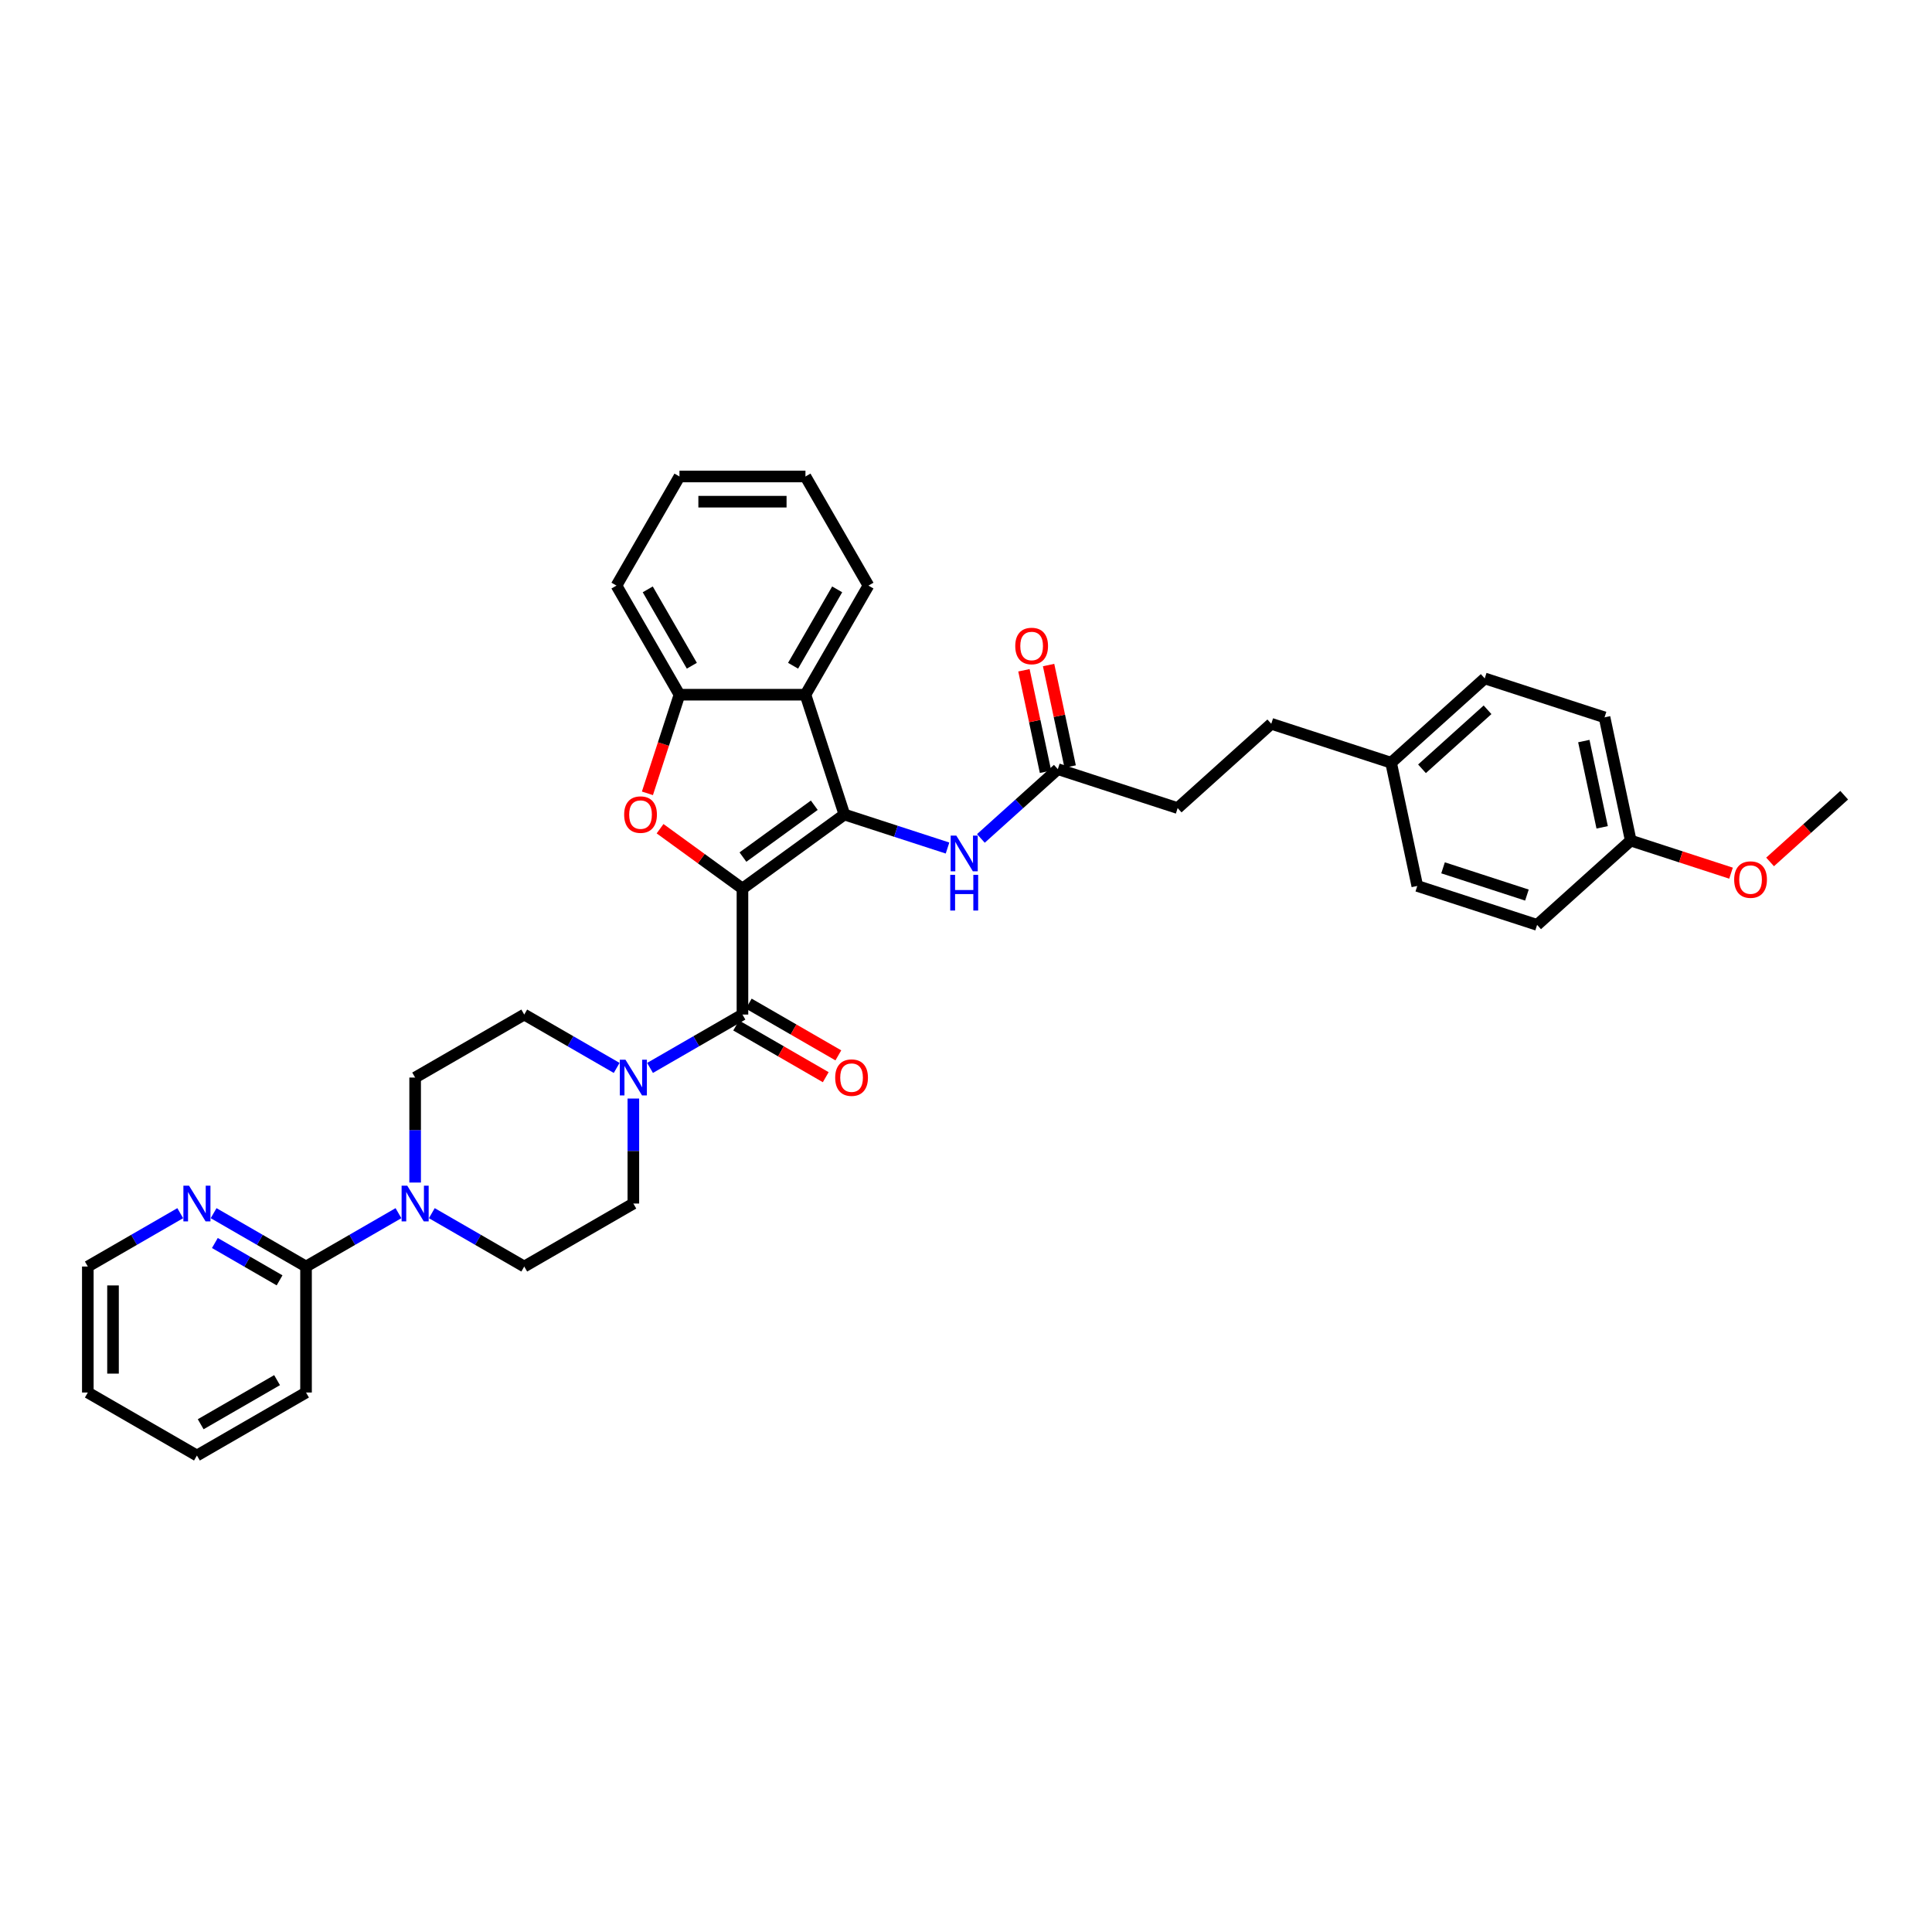 <?xml version='1.0' encoding='iso-8859-1'?>
<svg version='1.1' baseProfile='full'
              xmlns='http://www.w3.org/2000/svg'
                      xmlns:rdkit='http://www.rdkit.org/xml'
                      xmlns:xlink='http://www.w3.org/1999/xlink'
                  xml:space='preserve'
width='1000px' height='1000px' viewBox='0 0 1000 1000'>
<!-- END OF HEADER -->
<rect style='opacity:1.0;fill:#FFFFFF;stroke:none' width='1000' height='1000' x='0' y='0'> </rect>
<path class='bond-0' d='M 384.296,459.925 L 437.053,421.595' style='fill:none;fill-rule:evenodd;stroke:#000000;stroke-width:6px;stroke-linecap:butt;stroke-linejoin:miter;stroke-opacity:1' />
<path class='bond-0' d='M 384.544,443.624 L 421.473,416.794' style='fill:none;fill-rule:evenodd;stroke:#000000;stroke-width:6px;stroke-linecap:butt;stroke-linejoin:miter;stroke-opacity:1' />
<path class='bond-1' d='M 384.296,459.925 L 362.972,444.432' style='fill:none;fill-rule:evenodd;stroke:#000000;stroke-width:6px;stroke-linecap:butt;stroke-linejoin:miter;stroke-opacity:1' />
<path class='bond-1' d='M 362.972,444.432 L 341.648,428.939' style='fill:none;fill-rule:evenodd;stroke:#FF0000;stroke-width:6px;stroke-linecap:butt;stroke-linejoin:miter;stroke-opacity:1' />
<path class='bond-2' d='M 384.296,459.925 L 384.296,525.135' style='fill:none;fill-rule:evenodd;stroke:#000000;stroke-width:6px;stroke-linecap:butt;stroke-linejoin:miter;stroke-opacity:1' />
<path class='bond-3' d='M 437.053,421.595 L 416.901,359.577' style='fill:none;fill-rule:evenodd;stroke:#000000;stroke-width:6px;stroke-linecap:butt;stroke-linejoin:miter;stroke-opacity:1' />
<path class='bond-7' d='M 437.053,421.595 L 463.745,430.268' style='fill:none;fill-rule:evenodd;stroke:#000000;stroke-width:6px;stroke-linecap:butt;stroke-linejoin:miter;stroke-opacity:1' />
<path class='bond-7' d='M 463.745,430.268 L 490.437,438.941' style='fill:none;fill-rule:evenodd;stroke:#0000FF;stroke-width:6px;stroke-linecap:butt;stroke-linejoin:miter;stroke-opacity:1' />
<path class='bond-5' d='M 335.104,410.627 L 343.398,385.102' style='fill:none;fill-rule:evenodd;stroke:#FF0000;stroke-width:6px;stroke-linecap:butt;stroke-linejoin:miter;stroke-opacity:1' />
<path class='bond-5' d='M 343.398,385.102 L 351.691,359.577' style='fill:none;fill-rule:evenodd;stroke:#000000;stroke-width:6px;stroke-linecap:butt;stroke-linejoin:miter;stroke-opacity:1' />
<path class='bond-4' d='M 384.296,525.135 L 360.376,538.945' style='fill:none;fill-rule:evenodd;stroke:#000000;stroke-width:6px;stroke-linecap:butt;stroke-linejoin:miter;stroke-opacity:1' />
<path class='bond-4' d='M 360.376,538.945 L 336.457,552.755' style='fill:none;fill-rule:evenodd;stroke:#0000FF;stroke-width:6px;stroke-linecap:butt;stroke-linejoin:miter;stroke-opacity:1' />
<path class='bond-11' d='M 381.036,530.782 L 404.219,544.167' style='fill:none;fill-rule:evenodd;stroke:#000000;stroke-width:6px;stroke-linecap:butt;stroke-linejoin:miter;stroke-opacity:1' />
<path class='bond-11' d='M 404.219,544.167 L 427.402,557.552' style='fill:none;fill-rule:evenodd;stroke:#FF0000;stroke-width:6px;stroke-linecap:butt;stroke-linejoin:miter;stroke-opacity:1' />
<path class='bond-11' d='M 387.557,519.488 L 410.74,532.872' style='fill:none;fill-rule:evenodd;stroke:#000000;stroke-width:6px;stroke-linecap:butt;stroke-linejoin:miter;stroke-opacity:1' />
<path class='bond-11' d='M 410.74,532.872 L 433.923,546.257' style='fill:none;fill-rule:evenodd;stroke:#FF0000;stroke-width:6px;stroke-linecap:butt;stroke-linejoin:miter;stroke-opacity:1' />
<path class='bond-21' d='M 416.901,359.577 L 449.507,303.103' style='fill:none;fill-rule:evenodd;stroke:#000000;stroke-width:6px;stroke-linecap:butt;stroke-linejoin:miter;stroke-opacity:1' />
<path class='bond-21' d='M 410.498,344.585 L 433.321,305.053' style='fill:none;fill-rule:evenodd;stroke:#000000;stroke-width:6px;stroke-linecap:butt;stroke-linejoin:miter;stroke-opacity:1' />
<path class='bond-35' d='M 416.901,359.577 L 351.691,359.577' style='fill:none;fill-rule:evenodd;stroke:#000000;stroke-width:6px;stroke-linecap:butt;stroke-linejoin:miter;stroke-opacity:1' />
<path class='bond-12' d='M 319.189,552.755 L 295.269,538.945' style='fill:none;fill-rule:evenodd;stroke:#0000FF;stroke-width:6px;stroke-linecap:butt;stroke-linejoin:miter;stroke-opacity:1' />
<path class='bond-12' d='M 295.269,538.945 L 271.349,525.135' style='fill:none;fill-rule:evenodd;stroke:#000000;stroke-width:6px;stroke-linecap:butt;stroke-linejoin:miter;stroke-opacity:1' />
<path class='bond-13' d='M 327.823,568.604 L 327.823,595.777' style='fill:none;fill-rule:evenodd;stroke:#0000FF;stroke-width:6px;stroke-linecap:butt;stroke-linejoin:miter;stroke-opacity:1' />
<path class='bond-13' d='M 327.823,595.777 L 327.823,622.95' style='fill:none;fill-rule:evenodd;stroke:#000000;stroke-width:6px;stroke-linecap:butt;stroke-linejoin:miter;stroke-opacity:1' />
<path class='bond-26' d='M 351.691,359.577 L 319.086,303.103' style='fill:none;fill-rule:evenodd;stroke:#000000;stroke-width:6px;stroke-linecap:butt;stroke-linejoin:miter;stroke-opacity:1' />
<path class='bond-26' d='M 358.095,344.585 L 335.272,305.053' style='fill:none;fill-rule:evenodd;stroke:#000000;stroke-width:6px;stroke-linecap:butt;stroke-linejoin:miter;stroke-opacity:1' />
<path class='bond-6' d='M 223.509,627.935 L 247.429,641.745' style='fill:none;fill-rule:evenodd;stroke:#0000FF;stroke-width:6px;stroke-linecap:butt;stroke-linejoin:miter;stroke-opacity:1' />
<path class='bond-6' d='M 247.429,641.745 L 271.349,655.555' style='fill:none;fill-rule:evenodd;stroke:#000000;stroke-width:6px;stroke-linecap:butt;stroke-linejoin:miter;stroke-opacity:1' />
<path class='bond-8' d='M 206.242,627.935 L 182.322,641.745' style='fill:none;fill-rule:evenodd;stroke:#0000FF;stroke-width:6px;stroke-linecap:butt;stroke-linejoin:miter;stroke-opacity:1' />
<path class='bond-8' d='M 182.322,641.745 L 158.402,655.555' style='fill:none;fill-rule:evenodd;stroke:#000000;stroke-width:6px;stroke-linecap:butt;stroke-linejoin:miter;stroke-opacity:1' />
<path class='bond-36' d='M 214.875,612.086 L 214.875,584.913' style='fill:none;fill-rule:evenodd;stroke:#0000FF;stroke-width:6px;stroke-linecap:butt;stroke-linejoin:miter;stroke-opacity:1' />
<path class='bond-36' d='M 214.875,584.913 L 214.875,557.74' style='fill:none;fill-rule:evenodd;stroke:#000000;stroke-width:6px;stroke-linecap:butt;stroke-linejoin:miter;stroke-opacity:1' />
<path class='bond-9' d='M 507.705,433.972 L 527.618,416.042' style='fill:none;fill-rule:evenodd;stroke:#0000FF;stroke-width:6px;stroke-linecap:butt;stroke-linejoin:miter;stroke-opacity:1' />
<path class='bond-9' d='M 527.618,416.042 L 547.532,398.112' style='fill:none;fill-rule:evenodd;stroke:#000000;stroke-width:6px;stroke-linecap:butt;stroke-linejoin:miter;stroke-opacity:1' />
<path class='bond-10' d='M 158.402,655.555 L 134.482,641.745' style='fill:none;fill-rule:evenodd;stroke:#000000;stroke-width:6px;stroke-linecap:butt;stroke-linejoin:miter;stroke-opacity:1' />
<path class='bond-10' d='M 134.482,641.745 L 110.562,627.935' style='fill:none;fill-rule:evenodd;stroke:#0000FF;stroke-width:6px;stroke-linecap:butt;stroke-linejoin:miter;stroke-opacity:1' />
<path class='bond-10' d='M 144.705,662.707 L 127.961,653.04' style='fill:none;fill-rule:evenodd;stroke:#000000;stroke-width:6px;stroke-linecap:butt;stroke-linejoin:miter;stroke-opacity:1' />
<path class='bond-10' d='M 127.961,653.04 L 111.217,643.373' style='fill:none;fill-rule:evenodd;stroke:#0000FF;stroke-width:6px;stroke-linecap:butt;stroke-linejoin:miter;stroke-opacity:1' />
<path class='bond-28' d='M 158.402,655.555 L 158.402,720.765' style='fill:none;fill-rule:evenodd;stroke:#000000;stroke-width:6px;stroke-linecap:butt;stroke-linejoin:miter;stroke-opacity:1' />
<path class='bond-16' d='M 553.91,396.756 L 548.327,370.492' style='fill:none;fill-rule:evenodd;stroke:#000000;stroke-width:6px;stroke-linecap:butt;stroke-linejoin:miter;stroke-opacity:1' />
<path class='bond-16' d='M 548.327,370.492 L 542.745,344.227' style='fill:none;fill-rule:evenodd;stroke:#FF0000;stroke-width:6px;stroke-linecap:butt;stroke-linejoin:miter;stroke-opacity:1' />
<path class='bond-16' d='M 541.153,399.468 L 535.57,373.203' style='fill:none;fill-rule:evenodd;stroke:#000000;stroke-width:6px;stroke-linecap:butt;stroke-linejoin:miter;stroke-opacity:1' />
<path class='bond-16' d='M 535.57,373.203 L 529.988,346.938' style='fill:none;fill-rule:evenodd;stroke:#FF0000;stroke-width:6px;stroke-linecap:butt;stroke-linejoin:miter;stroke-opacity:1' />
<path class='bond-17' d='M 547.532,398.112 L 609.55,418.263' style='fill:none;fill-rule:evenodd;stroke:#000000;stroke-width:6px;stroke-linecap:butt;stroke-linejoin:miter;stroke-opacity:1' />
<path class='bond-29' d='M 93.294,627.935 L 69.374,641.745' style='fill:none;fill-rule:evenodd;stroke:#0000FF;stroke-width:6px;stroke-linecap:butt;stroke-linejoin:miter;stroke-opacity:1' />
<path class='bond-29' d='M 69.374,641.745 L 45.455,655.555' style='fill:none;fill-rule:evenodd;stroke:#000000;stroke-width:6px;stroke-linecap:butt;stroke-linejoin:miter;stroke-opacity:1' />
<path class='bond-15' d='M 271.349,525.135 L 214.875,557.74' style='fill:none;fill-rule:evenodd;stroke:#000000;stroke-width:6px;stroke-linecap:butt;stroke-linejoin:miter;stroke-opacity:1' />
<path class='bond-14' d='M 327.823,622.95 L 271.349,655.555' style='fill:none;fill-rule:evenodd;stroke:#000000;stroke-width:6px;stroke-linecap:butt;stroke-linejoin:miter;stroke-opacity:1' />
<path class='bond-20' d='M 609.55,418.263 L 658.011,374.629' style='fill:none;fill-rule:evenodd;stroke:#000000;stroke-width:6px;stroke-linecap:butt;stroke-linejoin:miter;stroke-opacity:1' />
<path class='bond-18' d='M 720.029,394.78 L 658.011,374.629' style='fill:none;fill-rule:evenodd;stroke:#000000;stroke-width:6px;stroke-linecap:butt;stroke-linejoin:miter;stroke-opacity:1' />
<path class='bond-22' d='M 720.029,394.78 L 733.587,458.565' style='fill:none;fill-rule:evenodd;stroke:#000000;stroke-width:6px;stroke-linecap:butt;stroke-linejoin:miter;stroke-opacity:1' />
<path class='bond-23' d='M 720.029,394.78 L 768.49,351.146' style='fill:none;fill-rule:evenodd;stroke:#000000;stroke-width:6px;stroke-linecap:butt;stroke-linejoin:miter;stroke-opacity:1' />
<path class='bond-23' d='M 736.025,397.927 L 769.948,367.383' style='fill:none;fill-rule:evenodd;stroke:#000000;stroke-width:6px;stroke-linecap:butt;stroke-linejoin:miter;stroke-opacity:1' />
<path class='bond-19' d='M 844.066,435.082 L 830.508,371.297' style='fill:none;fill-rule:evenodd;stroke:#000000;stroke-width:6px;stroke-linecap:butt;stroke-linejoin:miter;stroke-opacity:1' />
<path class='bond-19' d='M 829.276,428.226 L 819.785,383.577' style='fill:none;fill-rule:evenodd;stroke:#000000;stroke-width:6px;stroke-linecap:butt;stroke-linejoin:miter;stroke-opacity:1' />
<path class='bond-27' d='M 844.066,435.082 L 870.022,443.516' style='fill:none;fill-rule:evenodd;stroke:#000000;stroke-width:6px;stroke-linecap:butt;stroke-linejoin:miter;stroke-opacity:1' />
<path class='bond-27' d='M 870.022,443.516 L 895.977,451.949' style='fill:none;fill-rule:evenodd;stroke:#FF0000;stroke-width:6px;stroke-linecap:butt;stroke-linejoin:miter;stroke-opacity:1' />
<path class='bond-38' d='M 844.066,435.082 L 795.606,478.716' style='fill:none;fill-rule:evenodd;stroke:#000000;stroke-width:6px;stroke-linecap:butt;stroke-linejoin:miter;stroke-opacity:1' />
<path class='bond-31' d='M 449.507,303.103 L 416.901,246.629' style='fill:none;fill-rule:evenodd;stroke:#000000;stroke-width:6px;stroke-linecap:butt;stroke-linejoin:miter;stroke-opacity:1' />
<path class='bond-25' d='M 733.587,458.565 L 795.606,478.716' style='fill:none;fill-rule:evenodd;stroke:#000000;stroke-width:6px;stroke-linecap:butt;stroke-linejoin:miter;stroke-opacity:1' />
<path class='bond-25' d='M 746.92,449.184 L 790.333,463.29' style='fill:none;fill-rule:evenodd;stroke:#000000;stroke-width:6px;stroke-linecap:butt;stroke-linejoin:miter;stroke-opacity:1' />
<path class='bond-24' d='M 768.49,351.146 L 830.508,371.297' style='fill:none;fill-rule:evenodd;stroke:#000000;stroke-width:6px;stroke-linecap:butt;stroke-linejoin:miter;stroke-opacity:1' />
<path class='bond-32' d='M 319.086,303.103 L 351.691,246.629' style='fill:none;fill-rule:evenodd;stroke:#000000;stroke-width:6px;stroke-linecap:butt;stroke-linejoin:miter;stroke-opacity:1' />
<path class='bond-30' d='M 916.192,446.132 L 935.369,428.866' style='fill:none;fill-rule:evenodd;stroke:#FF0000;stroke-width:6px;stroke-linecap:butt;stroke-linejoin:miter;stroke-opacity:1' />
<path class='bond-30' d='M 935.369,428.866 L 954.545,411.599' style='fill:none;fill-rule:evenodd;stroke:#000000;stroke-width:6px;stroke-linecap:butt;stroke-linejoin:miter;stroke-opacity:1' />
<path class='bond-33' d='M 158.402,720.765 L 101.928,753.371' style='fill:none;fill-rule:evenodd;stroke:#000000;stroke-width:6px;stroke-linecap:butt;stroke-linejoin:miter;stroke-opacity:1' />
<path class='bond-33' d='M 143.41,714.361 L 103.878,737.185' style='fill:none;fill-rule:evenodd;stroke:#000000;stroke-width:6px;stroke-linecap:butt;stroke-linejoin:miter;stroke-opacity:1' />
<path class='bond-39' d='M 45.455,655.555 L 45.455,720.765' style='fill:none;fill-rule:evenodd;stroke:#000000;stroke-width:6px;stroke-linecap:butt;stroke-linejoin:miter;stroke-opacity:1' />
<path class='bond-39' d='M 58.497,665.337 L 58.497,710.984' style='fill:none;fill-rule:evenodd;stroke:#000000;stroke-width:6px;stroke-linecap:butt;stroke-linejoin:miter;stroke-opacity:1' />
<path class='bond-37' d='M 416.901,246.629 L 351.691,246.629' style='fill:none;fill-rule:evenodd;stroke:#000000;stroke-width:6px;stroke-linecap:butt;stroke-linejoin:miter;stroke-opacity:1' />
<path class='bond-37' d='M 407.12,259.672 L 361.473,259.672' style='fill:none;fill-rule:evenodd;stroke:#000000;stroke-width:6px;stroke-linecap:butt;stroke-linejoin:miter;stroke-opacity:1' />
<path class='bond-34' d='M 101.928,753.371 L 45.455,720.765' style='fill:none;fill-rule:evenodd;stroke:#000000;stroke-width:6px;stroke-linecap:butt;stroke-linejoin:miter;stroke-opacity:1' />
<path  class='atom-2' d='M 323.063 421.647
Q 323.063 417.213, 325.254 414.735
Q 327.445 412.257, 331.54 412.257
Q 335.635 412.257, 337.827 414.735
Q 340.018 417.213, 340.018 421.647
Q 340.018 426.134, 337.8 428.69
Q 335.583 431.22, 331.54 431.22
Q 327.471 431.22, 325.254 428.69
Q 323.063 426.16, 323.063 421.647
M 331.54 429.134
Q 334.357 429.134, 335.87 427.256
Q 337.409 425.351, 337.409 421.647
Q 337.409 418.022, 335.87 416.196
Q 334.357 414.344, 331.54 414.344
Q 328.723 414.344, 327.184 416.17
Q 325.671 417.996, 325.671 421.647
Q 325.671 425.377, 327.184 427.256
Q 328.723 429.134, 331.54 429.134
' fill='#FF0000'/>
<path  class='atom-5' d='M 323.741 548.506
L 329.792 558.288
Q 330.392 559.253, 331.357 561.001
Q 332.322 562.748, 332.374 562.853
L 332.374 548.506
L 334.826 548.506
L 334.826 566.974
L 332.296 566.974
L 325.801 556.279
Q 325.045 555.027, 324.236 553.593
Q 323.454 552.158, 323.219 551.715
L 323.219 566.974
L 320.819 566.974
L 320.819 548.506
L 323.741 548.506
' fill='#0000FF'/>
<path  class='atom-7' d='M 210.793 613.716
L 216.845 623.498
Q 217.445 624.463, 218.41 626.211
Q 219.375 627.958, 219.427 628.063
L 219.427 613.716
L 221.879 613.716
L 221.879 632.184
L 219.349 632.184
L 212.854 621.49
Q 212.098 620.237, 211.289 618.803
Q 210.506 617.368, 210.272 616.925
L 210.272 632.184
L 207.872 632.184
L 207.872 613.716
L 210.793 613.716
' fill='#0000FF'/>
<path  class='atom-8' d='M 494.989 432.513
L 501.04 442.294
Q 501.64 443.259, 502.605 445.007
Q 503.571 446.754, 503.623 446.859
L 503.623 432.513
L 506.075 432.513
L 506.075 450.98
L 503.544 450.98
L 497.05 440.286
Q 496.293 439.034, 495.484 437.599
Q 494.702 436.164, 494.467 435.721
L 494.467 450.98
L 492.067 450.98
L 492.067 432.513
L 494.989 432.513
' fill='#0000FF'/>
<path  class='atom-8' d='M 491.846 452.827
L 494.35 452.827
L 494.35 460.678
L 503.792 460.678
L 503.792 452.827
L 506.296 452.827
L 506.296 471.294
L 503.792 471.294
L 503.792 462.765
L 494.35 462.765
L 494.35 471.294
L 491.846 471.294
L 491.846 452.827
' fill='#0000FF'/>
<path  class='atom-11' d='M 97.846 613.716
L 103.898 623.498
Q 104.497 624.463, 105.463 626.211
Q 106.428 627.958, 106.48 628.063
L 106.48 613.716
L 108.932 613.716
L 108.932 632.184
L 106.402 632.184
L 99.907 621.49
Q 99.15 620.237, 98.342 618.803
Q 97.559 617.368, 97.324 616.925
L 97.324 632.184
L 94.925 632.184
L 94.925 613.716
L 97.846 613.716
' fill='#0000FF'/>
<path  class='atom-12' d='M 432.293 557.792
Q 432.293 553.358, 434.484 550.88
Q 436.675 548.402, 440.77 548.402
Q 444.865 548.402, 447.056 550.88
Q 449.247 553.358, 449.247 557.792
Q 449.247 562.279, 447.03 564.835
Q 444.813 567.365, 440.77 567.365
Q 436.701 567.365, 434.484 564.835
Q 432.293 562.305, 432.293 557.792
M 440.77 565.278
Q 443.587 565.278, 445.1 563.4
Q 446.639 561.496, 446.639 557.792
Q 446.639 554.167, 445.1 552.341
Q 443.587 550.489, 440.77 550.489
Q 437.953 550.489, 436.414 552.315
Q 434.901 554.14, 434.901 557.792
Q 434.901 561.522, 436.414 563.4
Q 437.953 565.278, 440.77 565.278
' fill='#FF0000'/>
<path  class='atom-17' d='M 525.496 334.379
Q 525.496 329.945, 527.687 327.467
Q 529.878 324.989, 533.974 324.989
Q 538.069 324.989, 540.26 327.467
Q 542.451 329.945, 542.451 334.379
Q 542.451 338.866, 540.234 341.422
Q 538.017 343.952, 533.974 343.952
Q 529.905 343.952, 527.687 341.422
Q 525.496 338.892, 525.496 334.379
M 533.974 341.865
Q 536.791 341.865, 538.304 339.987
Q 539.843 338.083, 539.843 334.379
Q 539.843 330.754, 538.304 328.928
Q 536.791 327.076, 533.974 327.076
Q 531.157 327.076, 529.618 328.902
Q 528.105 330.727, 528.105 334.379
Q 528.105 338.109, 529.618 339.987
Q 531.157 341.865, 533.974 341.865
' fill='#FF0000'/>
<path  class='atom-28' d='M 897.608 455.286
Q 897.608 450.851, 899.799 448.373
Q 901.99 445.895, 906.085 445.895
Q 910.18 445.895, 912.371 448.373
Q 914.562 450.851, 914.562 455.286
Q 914.562 459.772, 912.345 462.328
Q 910.128 464.858, 906.085 464.858
Q 902.016 464.858, 899.799 462.328
Q 897.608 459.798, 897.608 455.286
M 906.085 462.772
Q 908.902 462.772, 910.415 460.894
Q 911.954 458.989, 911.954 455.286
Q 911.954 451.66, 910.415 449.834
Q 908.902 447.982, 906.085 447.982
Q 903.268 447.982, 901.729 449.808
Q 900.216 451.634, 900.216 455.286
Q 900.216 459.016, 901.729 460.894
Q 903.268 462.772, 906.085 462.772
' fill='#FF0000'/>
</svg>
